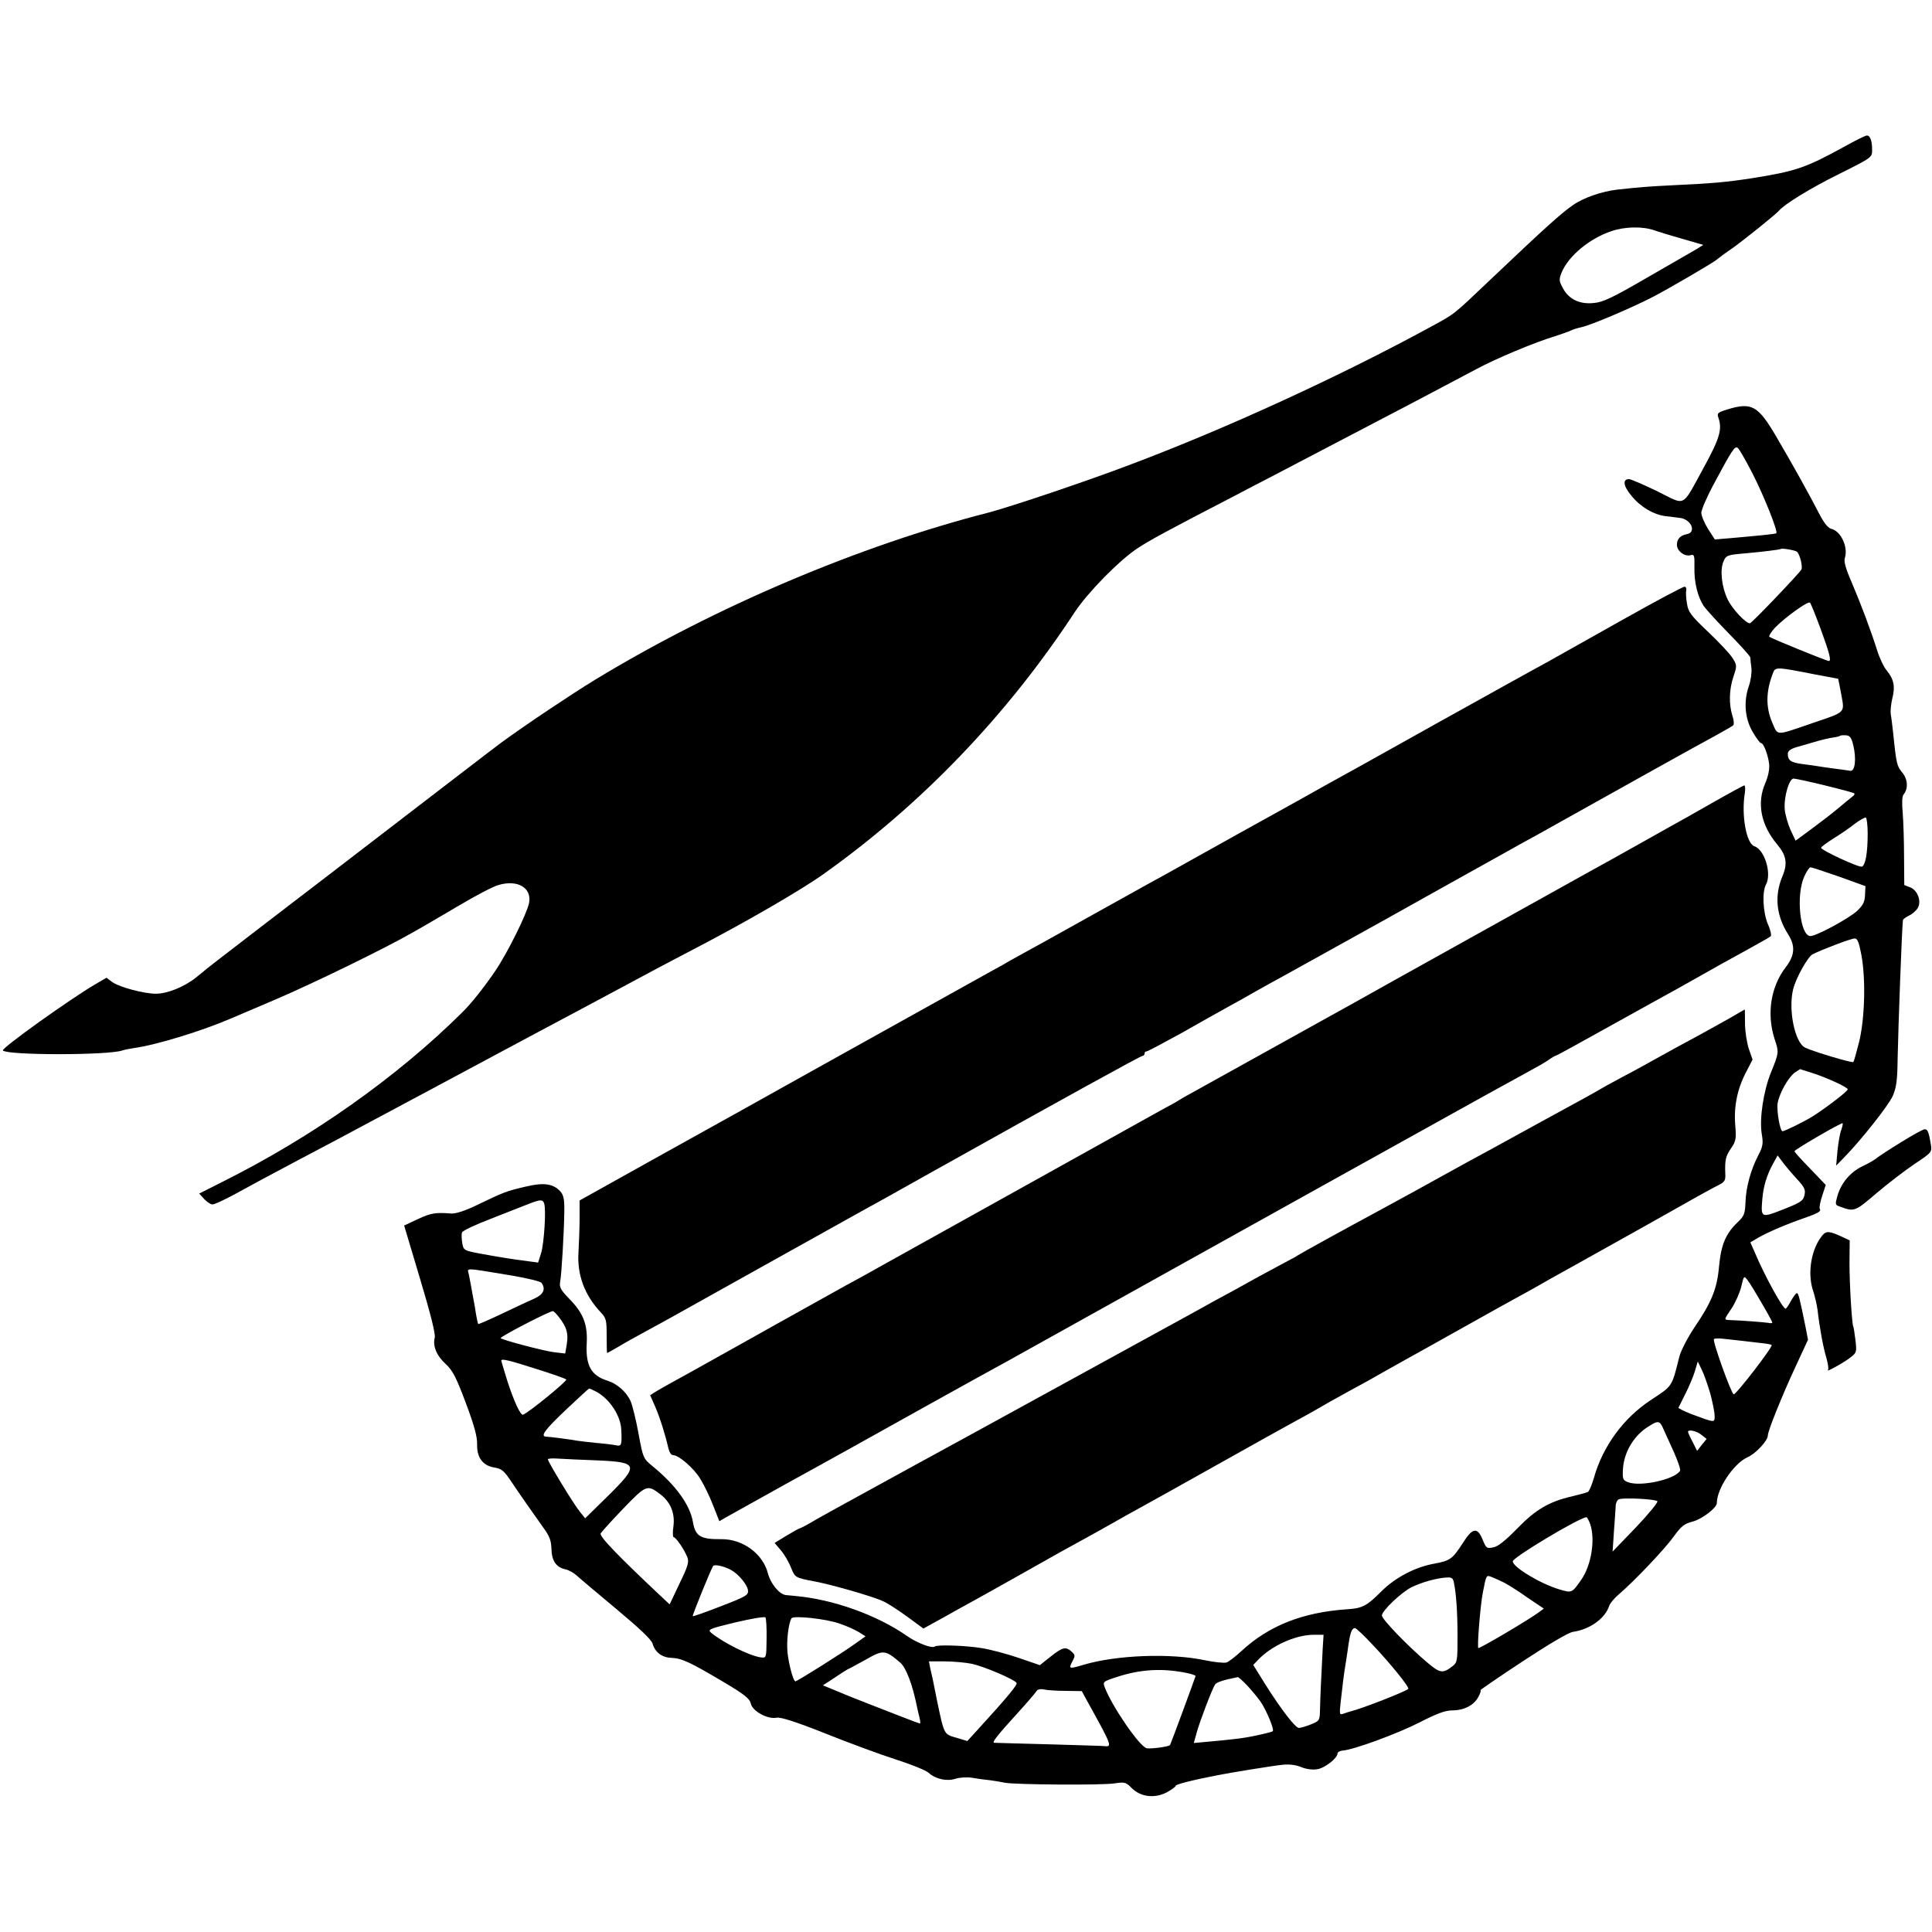<?xml version="1.0" standalone="no"?>
<!DOCTYPE svg PUBLIC "-//W3C//DTD SVG 20010904//EN"
 "http://www.w3.org/TR/2001/REC-SVG-20010904/DTD/svg10.dtd">
<svg version="1.0" xmlns="http://www.w3.org/2000/svg"
 width="871pt" height="871pt" viewBox="0 0 871 871"
 preserveAspectRatio="xMidYMid meet">
<g transform="translate(0,871) scale(0.1,-0.1)"
fill="#000000" stroke="none">
<path d="M8315 8049 c-175 -96 -218 -111 -420 -143 -112 -17 -175 -23 -350
-31 -118 -6 -145 -8 -255 -20 -69 -8 -153 -37 -199 -70 -50 -34 -128 -104
-370 -334 -177 -168 -158 -153 -281 -220 -403 -219 -910 -452 -1340 -614 -199
-76 -548 -193 -644 -218 -582 -149 -1235 -426 -1774 -754 -105 -64 -313 -203
-421 -282 -21 -15 -299 -229 -837 -642 -62 -47 -197 -151 -300 -230 -104 -80
-191 -147 -194 -150 -3 -3 -25 -21 -49 -40 -52 -41 -128 -71 -178 -71 -53 0
-163 29 -196 52 l-27 20 -48 -28 c-115 -67 -428 -291 -419 -300 22 -22 473
-22 538 0 8 3 32 8 53 11 101 14 307 77 441 135 11 5 97 41 190 81 170 72 510
238 627 306 35 19 126 73 203 118 77 46 159 89 182 95 87 26 152 -13 138 -82
-11 -50 -97 -224 -152 -305 -48 -71 -109 -148 -149 -187 -293 -291 -678 -563
-1083 -765 l-103 -52 23 -25 c12 -13 29 -24 37 -24 9 0 49 19 91 41 42 23 103
56 136 74 116 62 231 123 315 167 75 40 687 367 875 468 39 21 173 92 298 159
125 67 251 134 280 150 29 15 115 61 192 101 217 113 471 260 567 329 442 314
828 716 1133 1181 59 89 197 230 280 286 55 37 144 85 434 235 56 30 142 74
190 99 47 25 163 85 256 134 94 49 211 110 260 136 50 26 140 73 200 105 61
32 146 77 191 101 87 47 266 122 354 148 30 10 62 21 70 25 9 5 31 12 50 16
42 9 219 84 315 133 69 35 285 161 295 172 3 3 35 27 73 53 58 42 192 150 207
167 24 29 141 101 268 164 152 76 152 76 152 110 0 42 -9 66 -24 65 -6 0 -51
-22 -101 -50z m-855 -378 c14 -5 69 -22 122 -37 l97 -28 -32 -20 c-18 -10
-117 -68 -222 -128 -155 -90 -199 -111 -240 -114 -63 -7 -113 17 -139 67 -18
33 -18 39 -6 70 31 75 126 154 225 187 61 21 143 22 195 3z"/>
<path d="M7787 6864 c-43 -13 -47 -17 -40 -37 18 -52 6 -93 -65 -223 -103
-187 -78 -174 -210 -109 -62 30 -120 55 -128 55 -30 0 -26 -31 11 -75 40 -50
101 -86 155 -92 19 -2 48 -6 65 -8 50 -7 74 -65 30 -73 -30 -6 -45 -22 -45
-48 0 -28 34 -54 61 -47 17 5 19 0 18 -53 -2 -70 15 -137 44 -179 12 -16 63
-72 114 -124 51 -52 93 -99 94 -105 0 -6 2 -28 5 -48 2 -20 -3 -56 -11 -79
-25 -70 -19 -146 15 -206 17 -29 34 -53 39 -53 12 0 32 -53 37 -96 2 -23 -5
-55 -17 -83 -40 -91 -21 -190 54 -279 41 -49 47 -86 22 -144 -36 -87 -27 -175
25 -258 35 -54 32 -96 -9 -150 -68 -88 -87 -210 -51 -323 20 -61 21 -61 -16
-152 -34 -84 -52 -206 -42 -274 8 -47 6 -59 -16 -101 -33 -64 -55 -143 -57
-212 -2 -51 -6 -61 -37 -90 -52 -50 -73 -100 -82 -197 -9 -102 -34 -162 -112
-277 -30 -45 -60 -103 -67 -130 -35 -139 -29 -130 -129 -196 -123 -81 -216
-208 -256 -350 -9 -31 -21 -60 -27 -64 -6 -3 -38 -12 -72 -20 -102 -23 -165
-60 -248 -146 -52 -53 -85 -80 -107 -84 -29 -6 -32 -4 -48 35 -23 57 -45 54
-87 -12 -49 -76 -59 -83 -129 -96 -87 -15 -178 -63 -240 -125 -66 -66 -86 -77
-156 -81 -200 -14 -352 -74 -476 -189 -27 -25 -57 -48 -67 -51 -10 -3 -53 1
-96 10 -154 33 -399 24 -547 -20 -67 -20 -69 -19 -52 14 14 26 14 30 -3 45
-26 24 -41 20 -94 -22 l-49 -39 -96 33 c-53 18 -128 38 -167 44 -73 12 -202
16 -211 7 -11 -10 -80 16 -124 47 -136 95 -334 166 -505 181 -16 2 -35 3 -42
4 -29 3 -69 51 -81 98 -23 89 -114 155 -210 154 -94 -1 -117 13 -128 77 -13
77 -76 165 -182 252 -42 34 -43 37 -63 145 -11 61 -27 127 -36 148 -18 41 -61
79 -103 92 -74 23 -100 67 -95 167 5 86 -15 138 -78 202 -38 39 -46 53 -42 75
7 36 18 231 19 317 1 57 -3 76 -18 93 -32 35 -75 41 -158 21 -85 -20 -96 -24
-214 -81 -55 -27 -99 -41 -119 -40 -72 6 -93 2 -151 -25 l-62 -29 72 -241 c47
-156 70 -249 66 -264 -10 -38 8 -82 50 -120 31 -29 47 -60 90 -175 38 -101 52
-153 51 -186 -2 -60 26 -97 78 -105 31 -5 43 -15 69 -53 36 -54 100 -146 150
-216 29 -39 37 -60 38 -97 1 -54 21 -84 63 -93 15 -3 38 -16 51 -28 14 -13 95
-81 180 -152 103 -86 157 -137 162 -155 11 -39 43 -63 85 -64 47 -2 85 -20
235 -109 96 -57 118 -75 123 -98 8 -34 76 -71 116 -63 17 4 86 -18 215 -69
104 -42 248 -95 319 -118 72 -23 139 -50 151 -61 32 -29 83 -40 122 -27 20 6
52 8 76 4 22 -4 59 -9 81 -11 22 -3 51 -8 65 -11 41 -9 441 -12 495 -3 46 7
51 5 77 -21 40 -40 102 -48 157 -20 22 12 41 25 41 30 0 6 67 24 185 47 59 12
257 44 298 48 31 3 61 -1 84 -11 22 -9 51 -13 72 -9 34 5 91 50 91 71 0 6 11
12 24 13 50 4 244 75 346 127 78 40 116 54 147 54 53 0 98 23 118 61 9 17 13
30 9 30 -3 0 81 58 189 129 120 79 208 131 228 134 77 11 146 61 164 118 4 12
24 35 44 52 67 57 206 203 246 259 34 47 47 58 85 68 43 11 110 62 110 84 0
65 77 179 138 206 38 17 92 75 92 99 0 20 64 179 124 308 l57 123 -11 57 c-26
128 -32 153 -39 153 -5 0 -16 -16 -27 -35 -10 -19 -21 -35 -24 -35 -13 0 -95
149 -139 254 l-20 45 22 13 c38 24 119 60 197 88 89 31 102 38 94 51 -3 5 2
31 11 58 l16 49 -70 73 c-39 40 -71 75 -71 79 0 7 213 131 217 126 2 -2 -1
-15 -6 -30 -6 -14 -13 -56 -17 -93 l-6 -68 34 35 c76 77 202 236 221 279 16
37 21 69 22 166 3 147 19 585 24 627 1 4 13 13 27 20 15 7 32 22 39 33 19 30
1 80 -32 94 l-28 11 -1 128 c0 70 -3 158 -6 197 -4 42 -3 74 3 82 23 27 20 70
-5 100 -24 29 -27 39 -41 178 -4 33 -8 71 -11 85 -2 14 1 46 7 71 14 54 7 87
-25 126 -13 15 -33 57 -44 93 -27 86 -72 206 -116 309 -25 57 -34 91 -29 105
16 49 -17 121 -61 132 -14 3 -33 26 -54 67 -47 91 -118 219 -192 345 -84 144
-112 160 -223 126z m115 -291 c50 -98 115 -260 106 -267 -3 -3 -47 -8 -205
-22 l-72 -6 -31 48 c-16 26 -30 59 -30 72 0 13 23 67 51 120 89 166 100 184
114 172 6 -5 37 -58 67 -117z m200 -351 c13 -13 26 -68 19 -80 -14 -22 -224
-242 -232 -242 -19 0 -79 64 -100 107 -27 56 -36 133 -19 172 11 26 16 29 83
35 93 8 171 18 175 21 6 5 67 -6 74 -13z m107 -350 c39 -107 48 -142 36 -142
-10 0 -260 102 -268 109 -4 4 8 22 25 41 48 49 150 122 158 113 4 -4 26 -59
49 -121z m-24 -203 c55 -10 101 -19 102 -19 0 0 7 -32 14 -71 15 -85 23 -77
-133 -130 -166 -57 -152 -57 -178 3 -30 69 -29 140 2 221 12 31 10 32 193 -4z
m170 -318 c15 -63 8 -120 -14 -116 -10 2 -42 6 -71 10 -29 4 -61 8 -70 10 -9
2 -41 6 -71 10 -55 7 -69 16 -69 47 0 14 15 24 55 34 6 2 35 10 65 19 30 9 68
18 84 20 16 2 30 6 32 8 2 2 14 3 26 2 18 -1 25 -11 33 -44z m-127 -182 c70
-17 129 -33 132 -36 3 -2 -2 -10 -11 -16 -9 -7 -37 -30 -63 -52 -26 -22 -80
-63 -119 -92 l-72 -53 -23 49 c-12 27 -24 69 -26 93 -4 57 20 138 40 138 8 0
72 -14 142 -31z m192 -217 c0 -88 -10 -143 -26 -149 -14 -5 -184 74 -184 85 0
4 26 23 56 42 31 19 75 49 97 67 23 17 45 29 49 27 4 -3 8 -35 8 -72z m-129
-194 l119 -43 -2 -40 c-1 -31 -9 -46 -35 -71 -36 -34 -184 -114 -211 -114 -47
0 -66 184 -28 268 10 23 23 42 28 42 6 0 63 -19 129 -42z m101 -355 c20 -110
15 -287 -11 -392 -12 -47 -23 -87 -26 -89 -5 -5 -180 47 -217 65 -46 22 -77
170 -54 263 12 50 66 147 88 158 44 22 173 71 189 71 13 1 20 -17 31 -76z
m-229 -528 c65 -20 167 -66 167 -76 0 -9 -93 -80 -155 -120 -36 -23 -129 -69
-139 -69 -11 0 -27 92 -22 126 8 46 48 117 78 139 13 8 23 15 23 15 0 0 22 -7
48 -15z m-65 -477 c37 -40 43 -51 37 -76 -5 -25 -16 -33 -95 -64 -101 -40
-102 -39 -95 46 5 58 20 108 48 159 l21 38 21 -28 c11 -15 39 -49 63 -75z
m-5645 -113 c10 -25 0 -178 -13 -223 l-14 -44 -45 6 c-83 11 -115 16 -203 32
-87 16 -88 16 -94 50 -3 19 -4 40 -1 48 3 8 63 36 134 63 70 28 146 57 168 66
52 20 62 20 68 2z m-143 -326 c69 -12 128 -26 132 -33 19 -29 8 -52 -34 -71
-24 -10 -89 -41 -146 -68 -57 -27 -105 -48 -106 -46 -2 2 -6 22 -10 44 -3 22
-8 51 -11 65 -3 14 -7 39 -10 55 -3 17 -8 43 -11 58 -7 33 -30 33 196 -4z
m5633 -125 c26 -44 47 -83 47 -86 0 -4 -8 -4 -17 -2 -16 3 -120 11 -180 13
-21 1 -20 3 12 50 18 27 38 72 45 100 12 51 12 51 29 29 10 -13 38 -59 64
-104z m-5420 -66 c33 -44 40 -71 32 -120 l-7 -40 -52 6 c-49 7 -221 52 -239
63 -8 4 215 120 235 122 4 1 18 -14 31 -31z m5332 -103 c33 -4 75 -9 94 -11
18 -2 36 -5 38 -8 7 -7 -161 -225 -171 -222 -11 3 -97 242 -89 249 3 3 19 4
37 2 17 -2 58 -6 91 -10z m-5439 -126 c71 -22 133 -44 137 -48 6 -6 -165 -146
-195 -159 -11 -5 -43 65 -72 156 -14 46 -26 85 -26 88 0 10 34 2 156 -37z
m5294 -110 c11 -41 20 -86 20 -102 0 -32 3 -32 -105 8 -33 13 -59 26 -58 29 2
3 16 32 32 64 16 31 35 77 42 100 l13 44 17 -35 c10 -19 27 -68 39 -108z
m-5022 7 c60 -32 111 -109 113 -173 3 -67 1 -74 -23 -69 -13 3 -54 8 -91 11
-37 4 -76 8 -86 10 -25 5 -124 18 -138 18 -29 1 -8 30 88 121 56 53 103 96
105 96 3 0 17 -6 32 -14z m4811 -168 c8 -18 30 -66 48 -106 18 -41 31 -78 27
-83 -24 -39 -179 -73 -235 -51 -23 9 -25 14 -22 63 6 76 51 150 118 190 41 26
48 24 64 -13z m172 -27 l23 -18 -22 -27 -21 -27 -20 40 c-12 22 -21 43 -21 46
0 12 40 4 61 -14z m-4975 -115 c183 -8 186 -21 43 -162 l-101 -99 -24 30 c-28
34 -144 225 -144 236 0 4 22 5 49 3 27 -2 106 -5 177 -8z m280 -152 c46 -34
68 -86 60 -145 -4 -27 -3 -49 1 -49 10 0 49 -57 62 -91 8 -22 2 -41 -36 -119
l-44 -93 -47 44 c-188 177 -271 263 -264 276 4 7 50 58 102 112 103 107 108
109 166 65z m4496 -32 c4 -4 -39 -57 -97 -118 l-105 -109 6 90 c4 50 7 101 8
115 0 14 7 28 15 31 21 8 163 1 173 -9z m-303 -103 c24 -70 5 -187 -41 -252
-41 -59 -42 -59 -96 -43 -86 25 -212 101 -212 127 0 18 300 197 332 199 3 0
11 -14 17 -31z m-3873 -207 c33 -18 73 -66 76 -91 3 -22 -7 -28 -121 -72 -69
-27 -126 -47 -128 -45 -3 2 80 207 92 226 6 9 50 -1 81 -18z m3487 -58 c17 -9
65 -39 104 -67 l73 -49 -23 -17 c-41 -31 -261 -161 -272 -161 -7 0 9 195 20
250 16 82 15 80 41 70 13 -5 39 -17 57 -26z m-229 4 c11 -50 17 -137 17 -247
0 -108 -1 -116 -23 -133 -44 -34 -56 -32 -116 19 -87 74 -202 193 -202 210 0
21 88 105 135 128 46 22 110 40 154 43 25 2 31 -2 35 -20z m-3098 -256 c-1
-87 -1 -87 -26 -84 -51 7 -169 66 -224 111 -17 15 -9 18 110 47 73 17 132 27
135 22 3 -5 6 -48 5 -96z m330 68 c31 -10 69 -28 86 -38 l30 -19 -49 -35 c-54
-39 -259 -168 -267 -168 -11 0 -37 103 -37 153 -1 53 8 112 19 131 8 14 158
-2 218 -24z m2405 -98 c76 -80 165 -190 158 -196 -16 -14 -215 -91 -259 -101
-8 -2 -23 -7 -34 -11 -17 -6 -18 -3 -12 52 9 82 16 135 21 164 2 14 7 43 10
65 11 83 18 105 34 105 5 0 42 -35 82 -78z m-228 -17 c-7 -133 -11 -221 -12
-271 -1 -51 -2 -52 -41 -68 -22 -9 -47 -16 -54 -16 -16 0 -78 80 -152 197
l-54 87 21 22 c60 64 168 113 250 114 l46 0 -4 -65z m-1905 -60 c27 -23 56
-99 77 -204 2 -9 6 -28 10 -43 4 -16 5 -28 2 -28 -2 0 -38 13 -78 29 -41 16
-105 41 -144 56 -38 15 -103 40 -142 57 l-73 30 49 32 c26 18 55 36 62 40 8 3
45 24 84 45 77 44 86 43 153 -14z m324 -6 c55 -12 191 -70 201 -86 5 -8 -39
-62 -179 -215 l-43 -47 -50 15 c-56 16 -54 12 -87 169 -9 44 -17 87 -19 95 -2
8 -7 30 -11 48 l-6 32 70 0 c39 0 95 -5 124 -11z m976 -43 c17 -4 32 -9 32
-12 0 -3 -112 -307 -115 -311 -5 -8 -93 -19 -107 -14 -34 12 -155 189 -187
273 -10 26 -9 27 52 47 109 36 211 42 325 17z m263 -53 c20 -21 47 -54 61 -73
26 -37 64 -127 56 -135 -2 -2 -35 -11 -74 -19 -60 -13 -104 -18 -250 -31 l-32
-3 13 47 c13 48 70 198 83 217 6 10 41 21 102 33 3 1 22 -16 41 -36z m-815
-26 l71 -1 25 -46 c111 -200 113 -206 77 -202 -3 1 -114 4 -245 8 -131 3 -244
7 -251 7 -13 0 7 27 111 141 39 43 74 84 79 92 4 8 18 11 35 7 15 -3 59 -6 98
-6z"/>
<path d="M7310 5913 c-151 -85 -304 -171 -340 -191 -36 -19 -261 -144 -500
-277 -239 -134 -457 -255 -485 -270 -27 -15 -84 -47 -125 -70 -41 -23 -102
-57 -135 -75 -53 -29 -200 -111 -347 -193 -72 -40 -126 -71 -193 -107 -33 -18
-157 -87 -275 -153 -118 -66 -240 -134 -270 -150 -30 -16 -68 -38 -85 -47 -16
-10 -52 -30 -80 -45 -37 -21 -736 -409 -1140 -635 -16 -9 -186 -103 -376 -209
l-346 -193 0 -81 c0 -45 -3 -113 -5 -152 -7 -101 27 -193 99 -270 26 -27 28
-36 28 -107 0 -43 1 -78 2 -78 1 0 24 13 50 28 26 16 84 48 128 72 44 24 96
52 115 63 119 67 814 454 855 477 28 15 165 91 305 170 606 339 953 530 961
530 5 0 9 5 9 10 0 6 4 10 9 10 5 0 76 38 158 83 81 46 175 99 208 117 33 18
89 49 125 70 36 20 94 53 130 72 36 20 85 47 110 61 275 152 493 274 530 295
25 14 122 68 215 120 94 52 190 106 215 120 25 13 104 57 175 97 72 40 245
137 385 215 140 78 284 158 320 177 36 20 69 39 74 43 4 5 3 24 -4 44 -16 51
-15 117 5 176 16 48 16 51 -4 83 -11 18 -60 71 -110 118 -80 76 -90 90 -96
130 -4 24 -5 50 -3 58 2 7 -1 15 -7 16 -5 2 -134 -67 -285 -152z"/>
<path d="M7715 5088 c-77 -44 -162 -92 -190 -107 -27 -15 -86 -48 -130 -73
-94 -53 -161 -90 -230 -128 -27 -15 -266 -148 -530 -295 -264 -147 -498 -277
-520 -290 -458 -254 -690 -383 -735 -408 -30 -16 -59 -33 -65 -37 -5 -4 -39
-23 -75 -42 -58 -32 -899 -500 -1240 -690 -74 -42 -160 -89 -190 -105 -30 -17
-167 -93 -305 -170 -137 -77 -313 -175 -390 -218 -77 -42 -150 -83 -162 -91
l-22 -14 23 -52 c21 -49 44 -121 60 -190 4 -16 12 -28 20 -28 26 0 94 -59 123
-107 17 -27 43 -81 58 -120 l28 -71 31 18 c17 10 139 77 271 151 132 73 256
141 275 152 19 11 177 98 350 195 173 96 335 186 360 199 100 56 1379 768
1430 796 30 17 233 129 450 250 217 121 429 238 470 260 41 22 87 48 102 59
14 10 28 18 31 18 3 0 112 60 243 133 132 73 270 150 307 170 37 21 84 47 105
59 61 35 112 63 212 118 52 29 99 55 103 59 4 4 -1 29 -13 55 -22 53 -27 145
-8 179 26 50 -7 157 -53 172 -36 12 -59 140 -43 238 3 20 2 37 -3 36 -4 -1
-71 -37 -148 -81z"/>
<path d="M7800 4121 c-36 -20 -105 -59 -155 -86 -49 -26 -124 -67 -165 -90
-41 -23 -115 -64 -165 -90 -49 -26 -94 -51 -100 -55 -5 -4 -134 -75 -285 -157
-151 -83 -295 -162 -320 -175 -158 -88 -343 -189 -430 -236 -119 -64 -315
-172 -330 -182 -8 -6 -22 -13 -30 -17 -8 -4 -73 -39 -145 -78 -71 -40 -159
-88 -195 -107 -36 -20 -85 -47 -110 -61 -81 -44 -1044 -573 -1245 -682 -38
-21 -108 -59 -155 -85 -47 -26 -116 -64 -155 -85 -38 -21 -100 -55 -137 -76
-36 -22 -69 -39 -72 -39 -3 0 -30 -15 -60 -33 l-54 -33 29 -34 c16 -19 36 -54
45 -77 18 -45 18 -46 109 -63 74 -14 248 -64 300 -86 21 -8 72 -41 113 -71
l75 -55 36 20 c20 11 54 30 76 42 22 13 63 35 90 50 28 15 124 69 215 120 91
51 179 101 197 111 18 10 63 35 100 55 37 20 97 54 133 74 36 21 92 52 125 70
33 18 193 107 355 198 162 91 320 179 350 195 30 16 69 38 85 47 37 22 94 54
165 93 30 16 89 48 130 72 41 23 96 54 123 69 26 14 66 37 90 50 325 182 397
222 427 238 19 10 49 27 65 36 17 10 98 56 180 101 83 46 224 125 315 176 239
135 291 164 327 182 28 14 33 21 31 52 -2 62 1 77 26 114 22 32 24 43 19 104
-7 84 9 163 48 238 l30 58 -17 49 c-9 28 -17 79 -17 114 0 35 -1 64 -1 63 -1
0 -30 -17 -66 -38z"/>
<path d="M8573 3562 c-51 -31 -101 -64 -111 -72 -9 -8 -38 -25 -64 -37 -55
-26 -97 -75 -114 -133 -11 -39 -11 -42 9 -49 67 -25 69 -24 167 60 52 44 129
103 172 132 77 51 78 53 73 87 -9 55 -15 70 -28 69 -7 0 -54 -26 -104 -57z"/>
<path d="M8218 3143 c-51 -58 -71 -169 -45 -249 9 -27 18 -67 21 -89 9 -80 26
-172 40 -217 7 -26 11 -50 7 -54 -12 -13 65 29 97 53 33 25 33 26 27 81 -4 31
-8 59 -10 62 -6 11 -17 189 -17 286 l1 102 -32 15 c-58 27 -73 28 -89 10z"/>
</g>
</svg>
